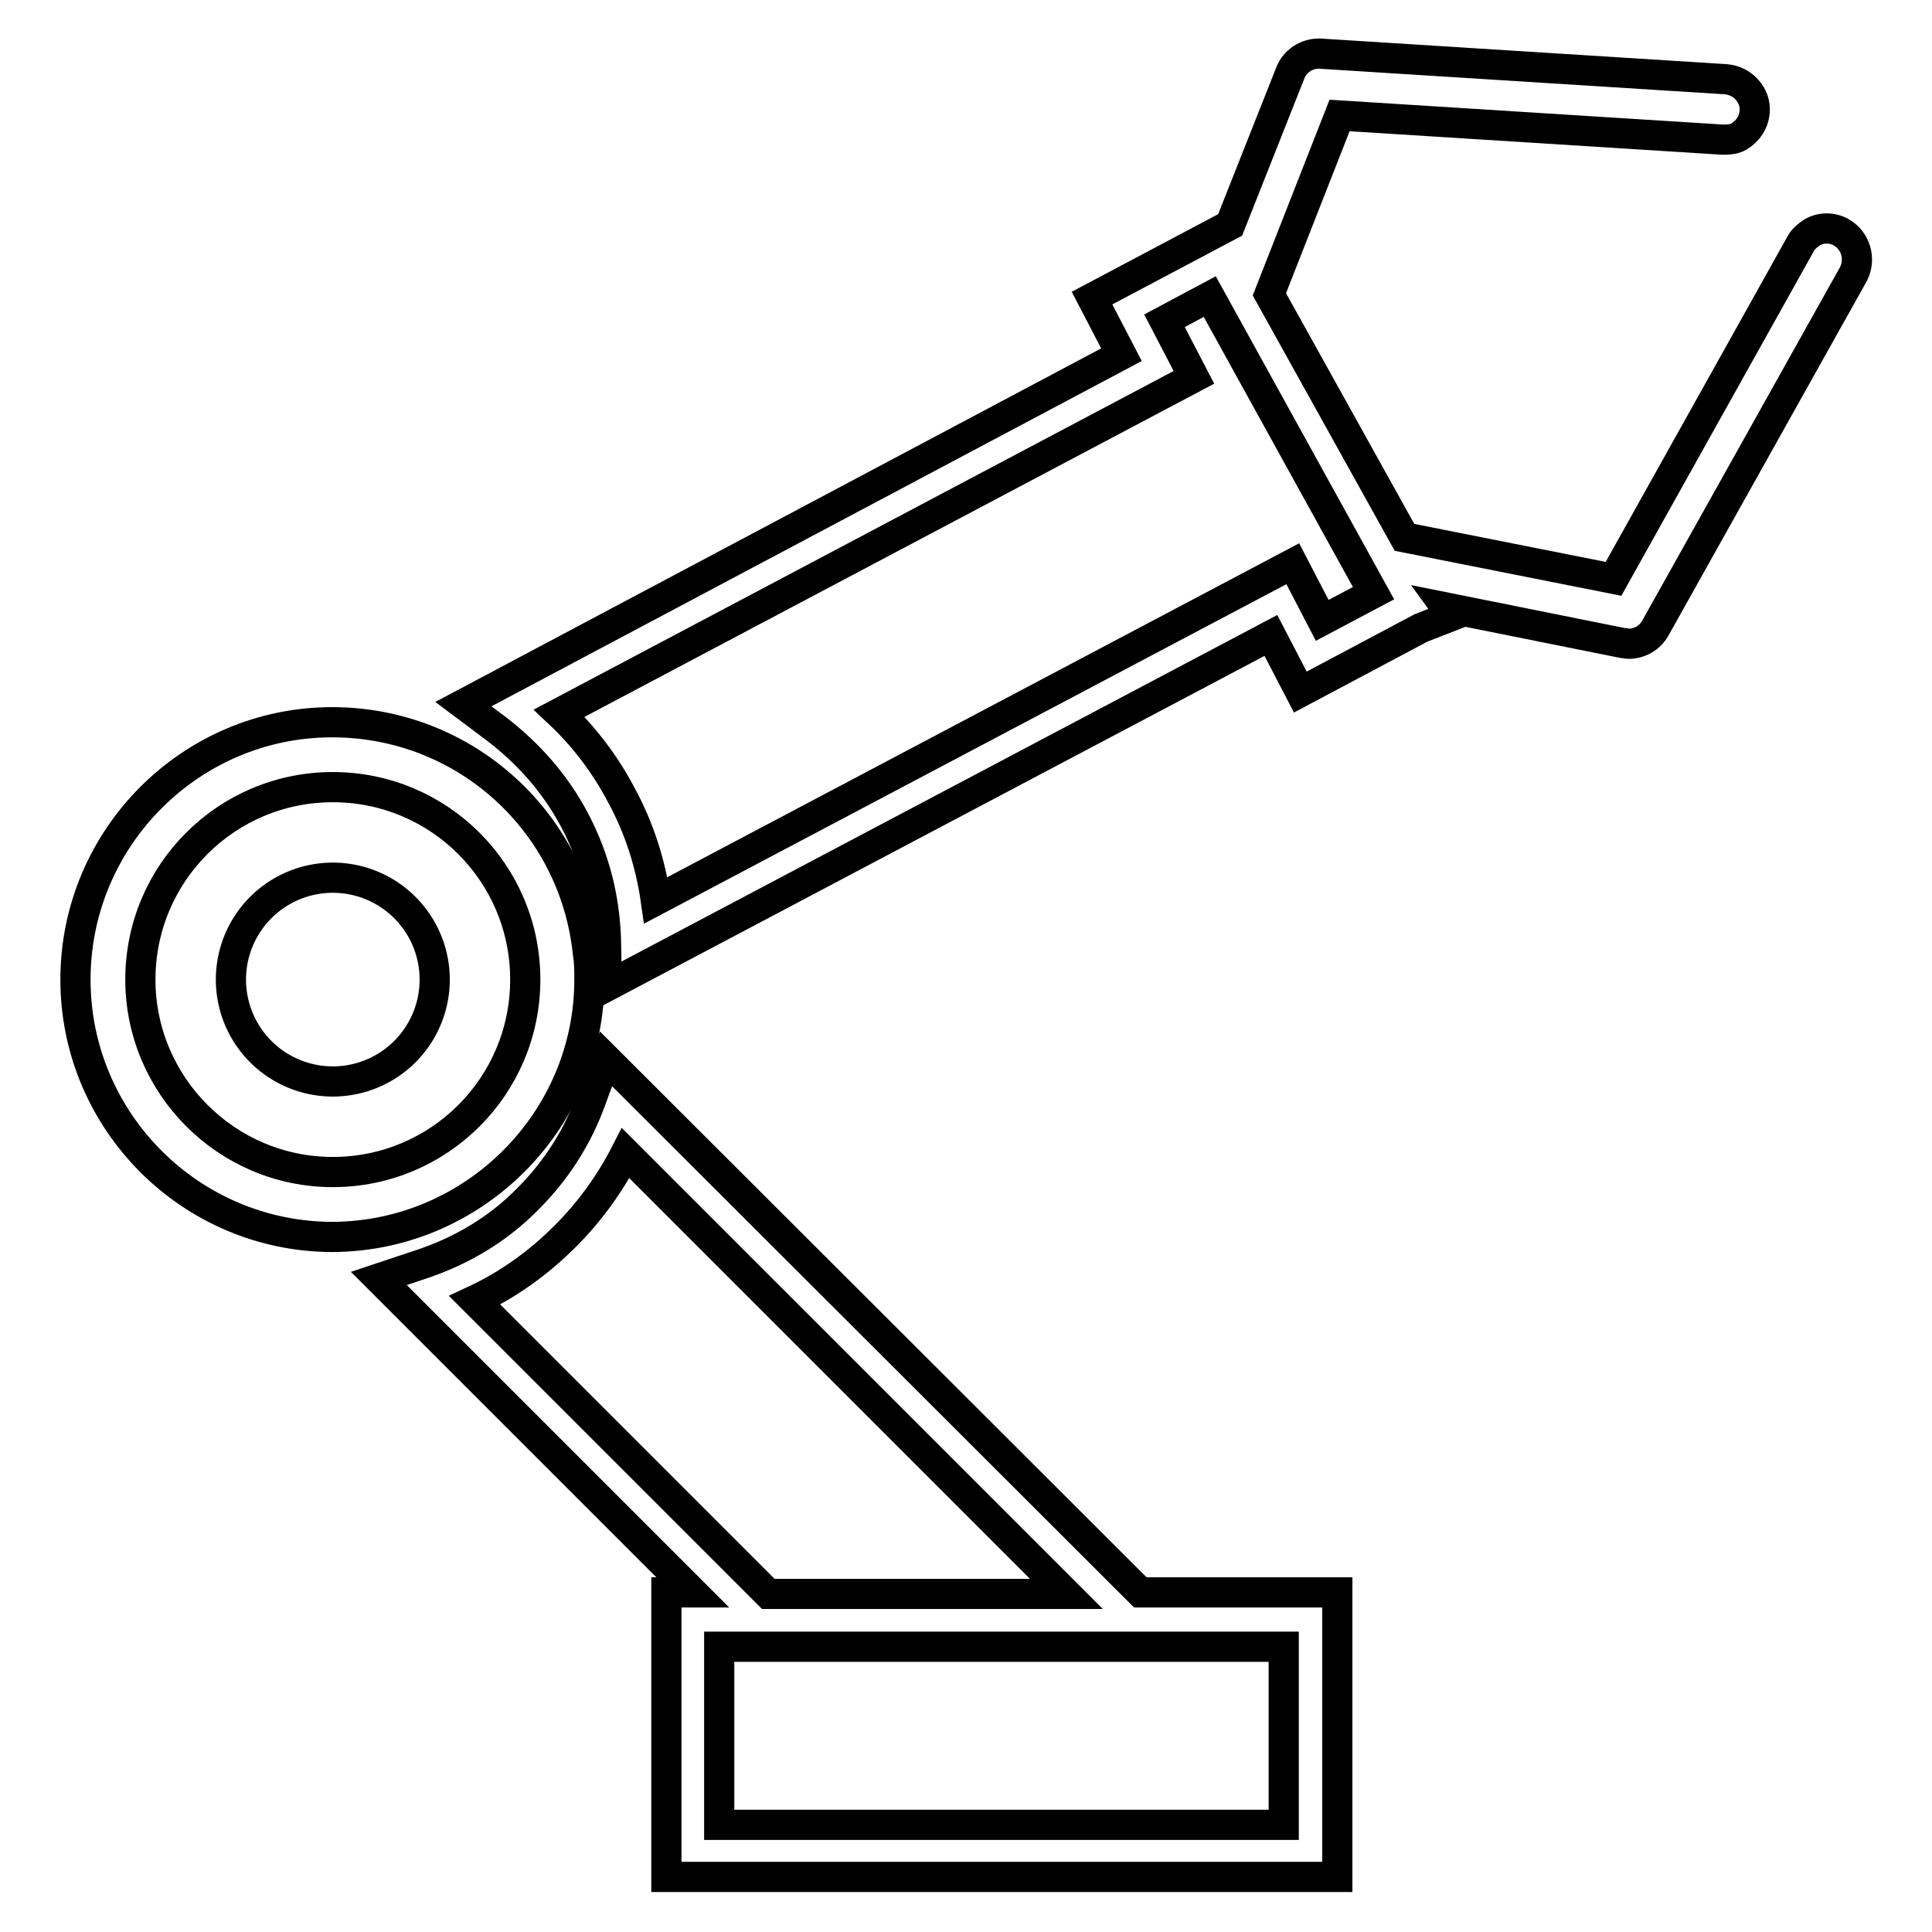 <?xml version="1.0" encoding="utf-8"?>
<!-- Svg Vector Icons : http://www.onlinewebfonts.com/icon -->
<!DOCTYPE svg PUBLIC "-//W3C//DTD SVG 1.1//EN" "http://www.w3.org/Graphics/SVG/1.1/DTD/svg11.dtd">
<svg version="1.1" xmlns="http://www.w3.org/2000/svg" xmlns:xlink="http://www.w3.org/1999/xlink" x="0px" y="0px" viewBox="0 0 256 256" enable-background="new 0 0 256 256" xml:space="preserve">
<g><g><g><g><path stroke-width="4" fill-opacity="0" stroke="#000000"  d="M80.3,140.3l-1.9,5.2c-1.8,5.1-4.7,9.6-8.4,13.3c-4,4.1-8.9,7-14.4,8.8l-5.4,1.8l41.6,41.6h-3.5v37.7h88.9v-37.7h-26.1L80.3,140.3z M62.9,172.3c4.5-2.1,8.5-5,12-8.5c3.2-3.2,5.9-6.9,8-11l58.4,58.4h-39.5L62.9,172.3z M170.1,241.8H95.3v-23.6h74.8V241.8z"/><path stroke-width="4" fill-opacity="0" stroke="#000000"  d="M30.6 129.8a13.5 13.5 0 1 0 27 0a13.5 13.5 0 1 0 -27 0z"/><path stroke-width="4" fill-opacity="0" stroke="#000000"  d="M78.1,129.8c0-1.2,0-2.3-0.2-3.5c-1.8-17.4-16.3-30.6-33.9-30.6C25.3,95.7,10,111,10,129.8c0,18.8,15.3,34.1,34.1,34.1C62.8,163.8,78.1,148.5,78.1,129.8z M44.1,155.3c-14.1,0-25.5-11.5-25.5-25.5c0-14.1,11.4-25.5,25.5-25.5c14.1,0,25.5,11.4,25.5,25.5C69.6,143.9,58.2,155.3,44.1,155.3z"/><path stroke-width="4" fill-opacity="0" stroke="#000000"  d="M244,30.8c-1.2-0.7-2.7-0.7-3.9,0c-0.6,0.4-1.2,0.9-1.5,1.5l-24.8,44.4l-27.7-5.5L168.2,39l9.3-23.7l50.7,3.2l0.4,0c0.6,0,1.3-0.1,1.8-0.4c1.2-0.7,2-1.9,2.1-3.3c0.1-1.1-0.3-2.1-1-2.9c-0.7-0.8-1.7-1.3-2.8-1.4l-53.9-3.4c-1.7,0-3.2,1-3.8,2.5l-8,20.2l0,0l-18.3,9.7l3.9,7.5L61.4,93.3l4.4,3.3c4.3,3.3,7.8,7.3,10.3,12c2.7,5.1,4.1,10.6,4.2,16.4l0.1,5.7l88-46.5l3.9,7.5l16-8.5l4.1-1.6l-0.8-1.1l23.4,4.7c0.3,0,0.5,0.1,0.8,0.1c1.5,0,2.8-0.8,3.5-2l26.3-47C246.6,34.3,245.9,31.9,244,30.8z M175.2,82.2l-3.9-7.5l-84.4,44.6c-0.7-4.9-2.2-9.6-4.6-14c-2.1-4-4.9-7.7-8.2-10.8l84.1-44.5l-3.9-7.5l6-3.2L182,78.6L175.2,82.2z"/></g></g><g></g><g></g><g></g><g></g><g></g><g></g><g></g><g></g><g></g><g></g><g></g><g></g><g></g><g></g><g></g></g></g>
</svg>
